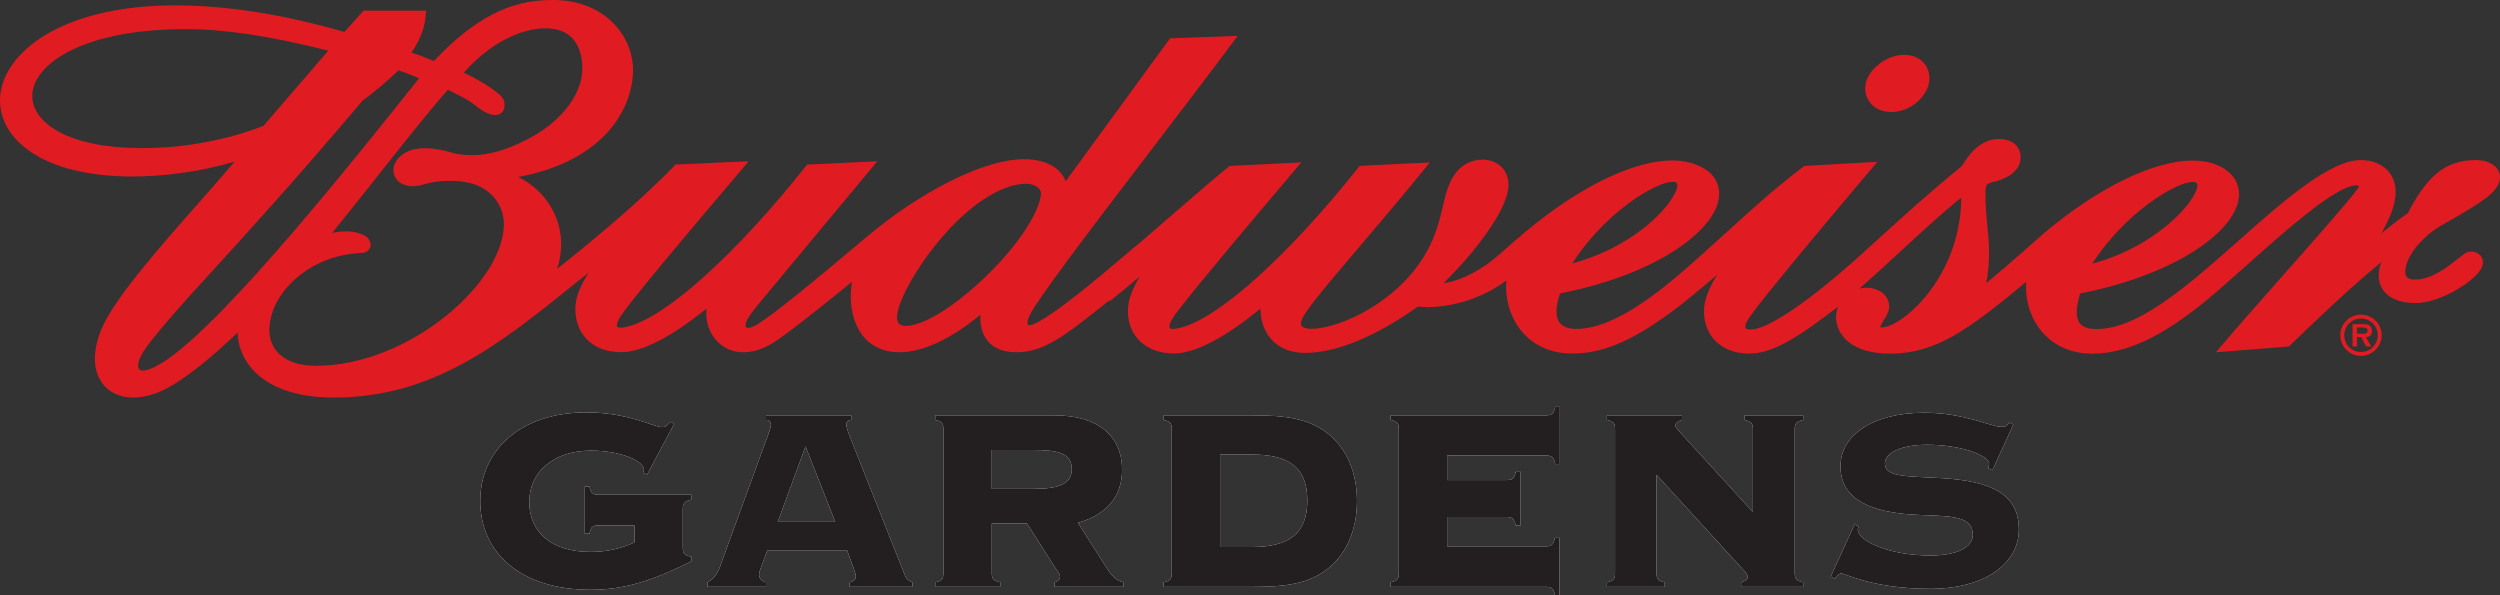 <?xml version="1.0" encoding="UTF-8"?>
<svg id="Layer_1" data-name="Layer 1" xmlns="http://www.w3.org/2000/svg" viewBox="0 0 200.833 47.801">
  <rect x="0" y="0" width="200.833" height="47.801" fill="#333333" stroke="none"/>
  <defs>
    <style>
      .cls-1 {
        fill: #fff;
      }

      .cls-2 {
        fill: #e11b22;
      }

      .cls-3 {
        fill: #231f20;
      }
    </style>
  </defs>
  <g>
    <g>
      <path class="cls-1" d="m47.477,47.379c-5.774,0-8.897-3.068-8.897-7.138,0-4.013,3.175-7.111,8.528-7.111,3.387,0,5.38,1.181,6.088,1.181.237,0,.421-.131.659-.419l.314.132-2.179,4.092-.34-.131c.053-.078.079-.159.079-.236,0-.736-1.916-1.55-4.251-1.55-2.992,0-4.96,1.707-4.96,4.122,0,2.465,1.835,4.015,4.906,4.015,1.26,0,2.388-.236,3.542-.762v-1.365h-2.86c-.498,0-.628.105-.761.656h-.367v-3.779h.367c.133.551.264.656.761.656h7.427v.394c-.551.131-.683.289-.683.787v3.045c0,.498.131.63.683.76v.37c-2.755,1.362-5.117,2.28-8.056,2.28Z"/>
      <path class="cls-1" d="m68.254,46.778c.341-.081.497-.236.497-.474,0-.13-.051-.315-.156-.603l-.55-1.496h-6.404l-.55,1.496c-.08.183-.107.313-.107.447,0,.339.184.524.552.629v.365h-4.699v-.365c.762-.394.946-1.076,1.234-1.889l3.622-9.922c.159-.419.236-.707.236-.813,0-.289-.105-.394-.393-.419v-.369h6.849v.369c-.288.025-.393.13-.393.419,0,.077.078.394.235.813l4.384,11.047c.13.341.208.578.683.764v.365h-5.04v-.365Zm-1.155-4.857l-2.388-6.061-2.231,6.061h4.619Z"/>
      <path class="cls-1" d="m75.131,46.778c.551-.133.656-.263.656-.764v-11.519c0-.498-.105-.63-.656-.76v-.369h9.579c3.542,0,5.431,1.707,5.431,4.357,0,2.152-1.206,3.595-3.543,4.279l2.048,3.225c.525.841.892,1.39,1.6,1.55v.365h-5.536v-.365c.287-.081.444-.236.444-.448,0-.236-.208-.446-.393-.732l-2.256-3.545h-2.834v3.961c0,.501.131.631.681.764v.365h-5.221v-.365Zm4.54-7.508h3.385c2.046,0,3.043-.419,3.043-1.574,0-1.26-.998-1.547-3.149-1.547h-3.28v3.121Z"/>
      <path class="cls-1" d="m106.779,34.915c1.391,1.154,2.231,3.046,2.231,5.327,0,2.309-.841,4.2-2.231,5.356-1.627,1.335-3.569,1.546-6.193,1.546h-7.111v-.365c.55-.133.655-.263.655-.764v-11.519c0-.498-.105-.63-.655-.76v-.369h7.111c2.624,0,4.566.212,6.193,1.549Zm-8.765,9.027h2.545c2.965,0,4.462-1.05,4.462-3.726,0-2.73-1.549-3.701-4.462-3.701h-2.545v7.427Z"/>
      <path class="cls-1" d="m124.912,43.207h.369v4.594h-.369c-.13-.551-.262-.658-.76-.658h-12.438v-.365c.55-.133.656-.263.656-.764v-11.519c0-.498-.106-.63-.656-.76v-.369h12.463c.5,0,.631-.13.764-.681h.366v4.593h-.366c-.132-.551-.264-.683-.764-.683h-7.924v1.969h4.75c.498,0,.63-.104.761-.655h.393v4.302h-.393c-.131-.548-.263-.681-.761-.681h-4.75v2.361h7.899c.498,0,.631-.131.76-.683Z"/>
      <path class="cls-1" d="m133.73,46.778v.365h-4.644v-.365c.552-.133.656-.263.656-.764v-11.519c0-.498-.104-.63-.656-.76v-.369h6.036v.369c-.367.104-.525.261-.525.445,0,.183.183.342.419.605l5.8,6.351v-6.641c0-.498-.13-.63-.683-.76v-.369h4.724v.369c-.551.13-.682.261-.682.76v11.519c0,.501.131.631.682.764v.365h-4.986v-.365c.367-.105.524-.263.524-.448,0-.181-.184-.366-.418-.628l-6.903-7.559v7.871c0,.501.105.631.655.764Z"/>
      <path class="cls-1" d="m159.792,37.277c0-.736-2.388-1.55-4.96-1.55-2.178,0-3.412.683-3.412,1.496,0,1.078,1.524,1.025,4.462,1.182,4.251.236,6.299,1.365,6.299,4.145,0,2.677-2.677,4.75-7.113,4.75-4.62,0-6.848-1.232-7.138-1.232-.184,0-.315.159-.525.42l-.341-.158,1.917-4.198.341.157c-.053.079-.08.158-.08.236,0,.945,2.546,2.099,5.827,2.099,2.206,0,3.412-.683,3.412-1.652,0-1.522-1.68-1.497-4.251-1.603-4.251-.155-6.377-1.415-6.377-3.909,0-2.467,2.546-4.304,6.743-4.304,3.177,0,5.355,1.13,6.168,1.13.288,0,.446-.026.631-.343l.341.158-1.68,3.674-.341-.158c.027-.158.079-.264.079-.341Z"/>
    </g>
    <g>
      <path class="cls-3" d="m47.477,47.379c-5.774,0-8.897-3.068-8.897-7.138,0-4.013,3.175-7.111,8.528-7.111,3.387,0,5.38,1.181,6.088,1.181.237,0,.421-.131.659-.419l.314.132-2.179,4.092-.34-.131c.053-.078.079-.159.079-.236,0-.736-1.916-1.55-4.251-1.55-2.992,0-4.96,1.707-4.96,4.122,0,2.465,1.835,4.015,4.906,4.015,1.26,0,2.388-.236,3.542-.762v-1.365h-2.86c-.498,0-.628.105-.761.656h-.367v-3.779h.367c.133.551.264.656.761.656h7.427v.394c-.551.131-.683.289-.683.787v3.045c0,.498.131.63.683.76v.37c-2.755,1.362-5.117,2.28-8.056,2.28Z"/>
      <path class="cls-3" d="m68.254,46.778c.341-.081.497-.236.497-.474,0-.13-.051-.315-.156-.603l-.55-1.496h-6.404l-.55,1.496c-.08.183-.107.313-.107.447,0,.339.184.524.552.629v.365h-4.699v-.365c.762-.394.946-1.076,1.234-1.889l3.622-9.922c.159-.419.236-.707.236-.813,0-.289-.105-.394-.393-.419v-.369h6.849v.369c-.288.025-.393.13-.393.419,0,.077.078.394.235.813l4.384,11.047c.13.341.208.578.683.764v.365h-5.04v-.365Zm-1.155-4.857l-2.388-6.061-2.231,6.061h4.619Z"/>
      <path class="cls-3" d="m75.131,46.778c.551-.133.656-.263.656-.764v-11.519c0-.498-.105-.63-.656-.76v-.369h9.579c3.542,0,5.431,1.707,5.431,4.357,0,2.152-1.206,3.595-3.543,4.279l2.048,3.225c.525.841.892,1.39,1.6,1.55v.365h-5.536v-.365c.287-.081.444-.236.444-.448,0-.236-.208-.446-.393-.732l-2.256-3.545h-2.834v3.961c0,.501.131.631.681.764v.365h-5.221v-.365Zm4.54-7.508h3.385c2.046,0,3.043-.419,3.043-1.574,0-1.26-.998-1.547-3.149-1.547h-3.28v3.121Z"/>
      <path class="cls-3" d="m106.779,34.915c1.391,1.154,2.231,3.046,2.231,5.327,0,2.309-.841,4.2-2.231,5.356-1.627,1.335-3.569,1.546-6.193,1.546h-7.111v-.365c.55-.133.655-.263.655-.764v-11.519c0-.498-.105-.63-.655-.76v-.369h7.111c2.624,0,4.566.212,6.193,1.549Zm-8.765,9.027h2.545c2.965,0,4.462-1.05,4.462-3.726,0-2.73-1.549-3.701-4.462-3.701h-2.545v7.427Z"/>
      <path class="cls-3" d="m124.912,43.207h.369v4.594h-.369c-.13-.551-.262-.658-.76-.658h-12.438v-.365c.55-.133.656-.263.656-.764v-11.519c0-.498-.106-.63-.656-.76v-.369h12.463c.5,0,.631-.13.764-.681h.366v4.593h-.366c-.132-.551-.264-.683-.764-.683h-7.924v1.969h4.75c.498,0,.63-.104.761-.655h.393v4.302h-.393c-.131-.548-.263-.681-.761-.681h-4.75v2.361h7.899c.498,0,.631-.131.76-.683Z"/>
      <path class="cls-3" d="m133.73,46.778v.365h-4.644v-.365c.552-.133.656-.263.656-.764v-11.519c0-.498-.104-.63-.656-.76v-.369h6.036v.369c-.367.104-.525.261-.525.445,0,.183.183.342.419.605l5.8,6.351v-6.641c0-.498-.13-.63-.683-.76v-.369h4.724v.369c-.551.13-.682.261-.682.76v11.519c0,.501.131.631.682.764v.365h-4.986v-.365c.367-.105.524-.263.524-.448,0-.181-.184-.366-.418-.628l-6.903-7.559v7.871c0,.501.105.631.655.764Z"/>
      <path class="cls-3" d="m159.792,37.277c0-.736-2.388-1.55-4.96-1.55-2.178,0-3.412.683-3.412,1.496,0,1.078,1.524,1.025,4.462,1.182,4.251.236,6.299,1.365,6.299,4.145,0,2.677-2.677,4.75-7.113,4.75-4.62,0-6.848-1.232-7.138-1.232-.184,0-.315.159-.525.42l-.341-.158,1.917-4.198.341.157c-.053.079-.08.158-.08.236,0,.945,2.546,2.099,5.827,2.099,2.206,0,3.412-.683,3.412-1.652,0-1.522-1.68-1.497-4.251-1.603-4.251-.155-6.377-1.415-6.377-3.909,0-2.467,2.546-4.304,6.743-4.304,3.177,0,5.355,1.13,6.168,1.13.288,0,.446-.026.631-.343l.341.158-1.68,3.674-.341-.158c.027-.158.079-.264.079-.341Z"/>
    </g>
  </g>
  <g>
    <g>
      <path class="cls-2" d="m72.751,26.182c-.238,0-.418-.063-.526-.173-.116-.123-.176-.341-.161-.606.065-1.28,1.782-4.414,4.234-7.047,2.161-2.281,4.393-3.593,6.119-3.593.437,0,.816.142,1.04.37.113.121.17.25.17.396v.017c-.082,1.509-2.119,4.767-5.733,7.841-2.056,1.75-3.981,2.796-5.143,2.796Zm-48.67-4.069c1.402-1.106,3.133-1.718,4.98-1.795.368-.012.641-.225.701-.538.06-.302-.106-.708-.612-.929-.625-.276-1.448-.356-2.467-.145.754-.917,1.801-2.238,2.986-3.727,2.154-2.711,4.47-5.682,6.304-7.77,1.382.686,1.726.875,2.098,1.176.201.164.544.419.809.569.753.431,1.287.329,1.538-.033.08-.127.11-.377.11-.549,0-.313-.145-.584-.55-.903-.662-.526-1.602-1.11-2.727-1.633,2.842-3.168,5.519-3.566,6.575-3.561,2.572,0,2.954,2.034,2.954,3.248,0,1.975-1.676,4.684-5.771,6.289-2.051.81-3.433.715-4.511.514-.836-.274-1.641-.417-2.392-.417-.745,0-1.38.188-1.828.543-.403.314-.669.746-.678,1.199-.013.644.505,1.31,1.6,1.31.326,0,.572-.069.863-.154.44-.127,1.019-.277,2.192-.277,3.338,0,4.223,2.175,4.223,3.464-.005,4.744-7.668,11.397-15.097,11.39-2.761,0-3.743-1.471-3.743-2.846,0-1.643.954-3.248,2.444-4.426Zm-12.864,7.578c-.082-.085-.125-.201-.125-.349,0-.421.362-1.096,1.086-2.003,1.322-1.673,2.857-3.358,4.986-5.689,2.721-2.976,6.445-7.054,11.97-13.574.509-.351,2.018-1.553,2.865-2.427.551.181,1.085.397,1.666.638-4.94,6.204-15.156,19.035-20.143,22.531-1.106.773-2.052,1.133-2.305.872Zm.05-17.798c-2.715,0-4.984-.454-6.556-1.316-1.368-.747-2.119-1.766-2.119-2.865,0-1.319,1.091-2.633,2.993-3.607,1.577-.805,4.475-1.765,9.308-1.765h.006c3.126-.004,6.888.564,11.473,1.731-.753.879-3.015,3.498-4.309,4.999,0,0-.816.949-.883,1.028-2.867,1.158-6.661,1.846-9.914,1.795Zm77.209,10.202c-2.985,2.483-4.446,3.442-5.147,3.807-.484.249-.703.239-.754.195-.037-.034-.072-.187.048-.566.32-.996,4.93-7.034,9.812-13.425,2.287-2.993,4.654-6.091,6.721-8.861l.271-.36-5.433.194s-7.896,10.814-8.381,11.477c-.446-1.131-1.651-1.764-3.391-1.767-2.872,0-7.473,2.168-11.721,5.521-.369.295-1.099.904-2.017,1.676-2.512,2.108-6.31,5.292-7.749,6.133-.414.243-.702.258-.791.169-.08-.079-.08-.311.107-.651.252-.45.716-1.009,1.309-1.718l.016-.024s.156-.191.376-.453l8.724-10.485-5.638.266-.063.077c-5.512,6.962-11.082,12.016-14.181,12.889-.819.232-.987.099-1.014.064-.048-.051-.043-.23.107-.564.402-.888,6.256-7.782,8.759-10.73l1.694-2.001-.498.02-5.374.239-.058.066c-2.992,3.112-7.246,6.568-9.456,8.315.217-.644.324-1.304.324-1.963,0-.757-.142-1.511-.431-2.224-.57-1.392-1.627-2.504-3.014-3.195,2.982-.545,5.394-1.722,7.016-3.419,1.398-1.466,2.201-3.348,2.203-5.166,0-2.728-2.255-5.63-6.435-5.63-2.452,0-5.502.588-9.563,4.901-.608-.26-1.2-.486-1.794-.676.909-1.357,1.099-2.344,1.152-3.133l.017-.233h-5.027s-1.378,1.529-1.535,1.708C22.788,1.157,18.212.435,14.073.431,9.806.431,6.186,1.266,3.6,2.84,1.315,4.229.005,6.134 0,8.07c-.004,3.022,3.262,6.085,10.567,6.108,2.731.005,5.641-.417,8.274-1.192-.822.979-1.818,2.109-2.867,3.3-3.226,3.654-6.882,7.791-7.86,10.244-.33.822-.492,1.599-.492,2.288,0,.979.329,1.799.966,2.376,1.109.996,2.963.985,4.841-.011,1.483-.796,3.437-2.341,5.659-4.469.016,1.046.427,2.089,1.172,2.934.92,1.043,2.807,2.289,6.542,2.289,8.026,0,13.371-4.305,19.563-9.3,0,0,.461-.365.907-.719-1.046,1.654-1.05,2.514-1.05,2.97,0,1.696,1.14,3.402,3.687,3.402,1.656,0,4.018-1.209,6.851-3.507-.012.128-.023.258-.023.379,0,1.033.435,1.982,1.225,2.567,1.113.824,2.625.753,4.156-.197,1.239-.769,4.865-3.702,6.337-4.909-.073.397-.111.794-.111,1.19,0,1.186.32,2.309.925,3.104.683.9,1.711,1.382,2.966,1.382,1.882,0,4.13-1.043,6.525-3.019-.006.075-.008.153-.008.236,0,.581.12,1.307.6,1.886.497.596,1.274.896,2.306.896,2.188.005,3.907-1.356,6.761-3.615.024-.019,1.626-1.284,3.129-2.563l.619-.53c.26-.218,1.614-1.316.894-2.106-.627-.685-1.599.071-2.296.69l-2.291,1.92Z"/>
      <path class="cls-2" d="m200.739,13.78c-.247-.566-.956-.922-1.851-.922-2.673,0-4.033,1.569-5.469,4.277-.674.463-1.386,1.015-2.123,1.606.779-1.327,1.152-2.413,1.152-3.347.005-1.497-1.151-2.535-2.801-2.535-2.512,0-6.325,3.374-10.009,6.647-1.528,1.347-2.972,2.627-4.295,3.645-2.982,2.301-5.057,3.281-6.935,3.281-.663,0-1.102-.158-1.341-.482-.157-.208-.236-.498-.236-.872,0-.391.091-.891.272-1.503,3.589-.7,6.863-1.923,9.221-3.445,2.252-1.449,3.544-3.097,3.544-4.53,0-1.588-1.529-2.701-3.726-2.701-3.143,0-7.602,2.176-11.922,5.817-.038.033-2.945,2.629-4.666,4.034.198-.926.236-1.885.236-2.431.003-.725-.06-1.371-.129-2.053-.082-.795-.165-1.619-.161-2.7,0-.762.072-.791.662-.964,0,0,.014,0,.019-.002.157-.032,2.138-.463,2.144-1.969,0-.895-.693-1.467-1.76-1.467-1.117,0-2.113.732-2.961,2.173-2.728,2.229-4.835,4.153-6.696,5.844l-1.939,1.757c-2.067,1.831-4.985,4.23-7.171,5.224-.655.296-1.384.404-1.553.217-.087-.089-.039-.323.128-.626.644-1.211,10.02-12.256,10.115-12.365l.329-.388-5.867.327-.054.04c-2.515,1.927-4.382,3.636-6.19,5.285l-1.897,1.713c0,.005-.264.24-.264.24-2.448,2.177-6.549,5.817-9.902,5.815-.663,0-1.125-.177-1.372-.526-.157-.219-.236-.51-.236-.872,0-.399.101-.887.29-1.452,8-1.566,12.777-5.276,12.777-7.985,0-2.134-2.437-2.698-3.724-2.698-3.175,0-7.526,2.123-11.932,5.816l-1.291,1.115c-.643.566-1.203,1.061-1.713,1.421-1.651,1.135-2.838,1.431-3.466,1.5,3.127-3.106,5.203-6.228,5.205-7.858,0-.937-.473-1.64-1.305-1.927-.998-.346-2.207.018-2.878.868-.628.791-.844,1.695-1.089,2.747-.187.802-.402,1.713-.847,2.741-1.875,4.345-6.635,6.791-9.26,7.073-.66.075-1.112-.002-1.246-.215-.097-.152-.042-.43.155-.766.625-1.043,2.389-3.106,4.619-5.727,1.578-1.858,3.374-3.969,5.222-6.246l.309-.379-5.631.272-.059.074c-5.566,7.014-11.161,12.085-14.246,12.904-.736.194-.897.102-.932.066-.255-.264.418-1.126.858-1.69l.019-.021c1.696-2.186,5.813-7.058,8.03-9.672l1.632-1.938-.504.026-5.247.257-.054.044c-1.253.978-9.872,8.486-10.237,8.807-.908.755-1.728,1.416-2.454,1.973h3.17c.609-.493,1.501-1.218,2.361-1.949-.593.97-.956,1.871-.959,2.783,0,2.038,1.483,3.405,3.688,3.409,1.681,0,4.084-1.249,6.969-3.61,0,.019-.005.042-.005.061,0,.892.3,1.748.841,2.381.634.732,1.575,1.12,2.724,1.12,2.512.002,5.653-1.288,9.084-3.722,1.579.194,4.616-.219,7.102-2.096-.014.17-.024.334-.024.504,0,1.301.437,2.602,1.231,3.559.68.824,1.945,1.809,4.094,1.809,2.594,0,5.145-1.151,8.79-3.971.813-.65,1.766-1.438,2.84-2.353-.6.961-1.055,1.969-1.056,2.922,0,2.035,1.458,3.405,3.628,3.405,1.865,0,3.911-1.273,7.143-3.773-.103.253-.163.533-.163.824,0,1.358,1.137,2.949,4.343,2.953,3.71.002,6.368-1.984,10.936-5.77-.009.147-.018.294-.018.439,0,1.298.436,2.578,1.248,3.534.687.823,1.953,1.798,4.083,1.798,3.259.005,6.276-2.018,8.537-3.78,1.003-.78,2.34-1.97,3.748-3.224,3.148-2.811,7.071-6.306,8.766-6.505.257-.033.339.016.347.03.009.016.003.093-.057.189-.557.822-3.465,4.105-6.273,7.284-1.924,2.173-3.737,4.223-4.81,5.499l-.341.397,5.867-.464.057-.053c2.401-2.327,5.112-4.894,7.378-6.73-.143.373-.223.732-.223,1.074,0,.354.085.689.244.987.435.792,1.403,1.232,2.733,1.232,1.917,0,4.561-1.646,5.206-2.675.286-.457.258-.91-.07-1.208-.332-.3-.882-.337-1.228-.079l-.464.361c-.966.764-2.166,1.714-3.524,1.714-.76,0-.755-.454-.755-.603,0-1.333,1.48-2.919,2.873-3.734,2.976-1.683,3.723-2.226,4.205-2.742.673-.73.565-1.309.439-1.595Zm-24.563.83c.121,0,.232.043.299.115.039.037.06.091.058.143-.061,1.301-3.305,4.939-8.456,6.315,2.568-4.024,6.697-6.573,8.1-6.573Zm-42.291.071h0c.404-.11.711-.1.81.02.04.044.055.107.055.184,0,.141-.05.326-.151.541-.785,1.716-3.847,4.552-8.291,5.738,2.338-3.661,5.85-6.023,7.577-6.483Zm20.214,9.797c-1.223,1.26-2.343,1.822-2.916,1.822-.082,0-.115-.013-.137-.015.004-.052.043-.182.257-.516.347-.543.459-.824.459-1.16,0-.839-.794-1.495-1.812-1.495-.194,0-.381.027-.563.064.855-.75,1.881-1.692,2.953-2.678,1.77-1.636,3.754-3.468,5.213-4.62-.025,4.566-2.403,7.522-3.454,8.597Z"/>
      <path class="cls-2" d="m149.835,7.075c.002-1.324,1.618-2.67,3.116-2.67,1.134,0,2.046.697,2.046,1.918,0,1.239-1.409,2.676-3.042,2.676-1.263,0-2.119-.817-2.119-1.924Z"/>
    </g>
    <path class="cls-2" d="m188.007,26.926c0-.907.74-1.649,1.659-1.649.911,0,1.658.742,1.658,1.649,0,.922-.747,1.662-1.658,1.662-.919,0-1.659-.74-1.659-1.662Zm3.006,0c0-.739-.605-1.341-1.347-1.341-.745,0-1.344.602-1.344,1.341,0,.756.599,1.352,1.344,1.352.742,0,1.347-.596,1.347-1.352Zm-.525.909h-.408l-.397-.758h-.348v.758h-.349v-1.791h.865c.155,0,.352,0,.487.086.156.103.207.281.207.468,0,.323-.174.458-.488.479l.432.758Zm-.624-1.028c.193.008.333-.04.333-.269,0-.23-.253-.23-.421-.23h-.44v.499h.529Z"/>
  </g>
</svg>